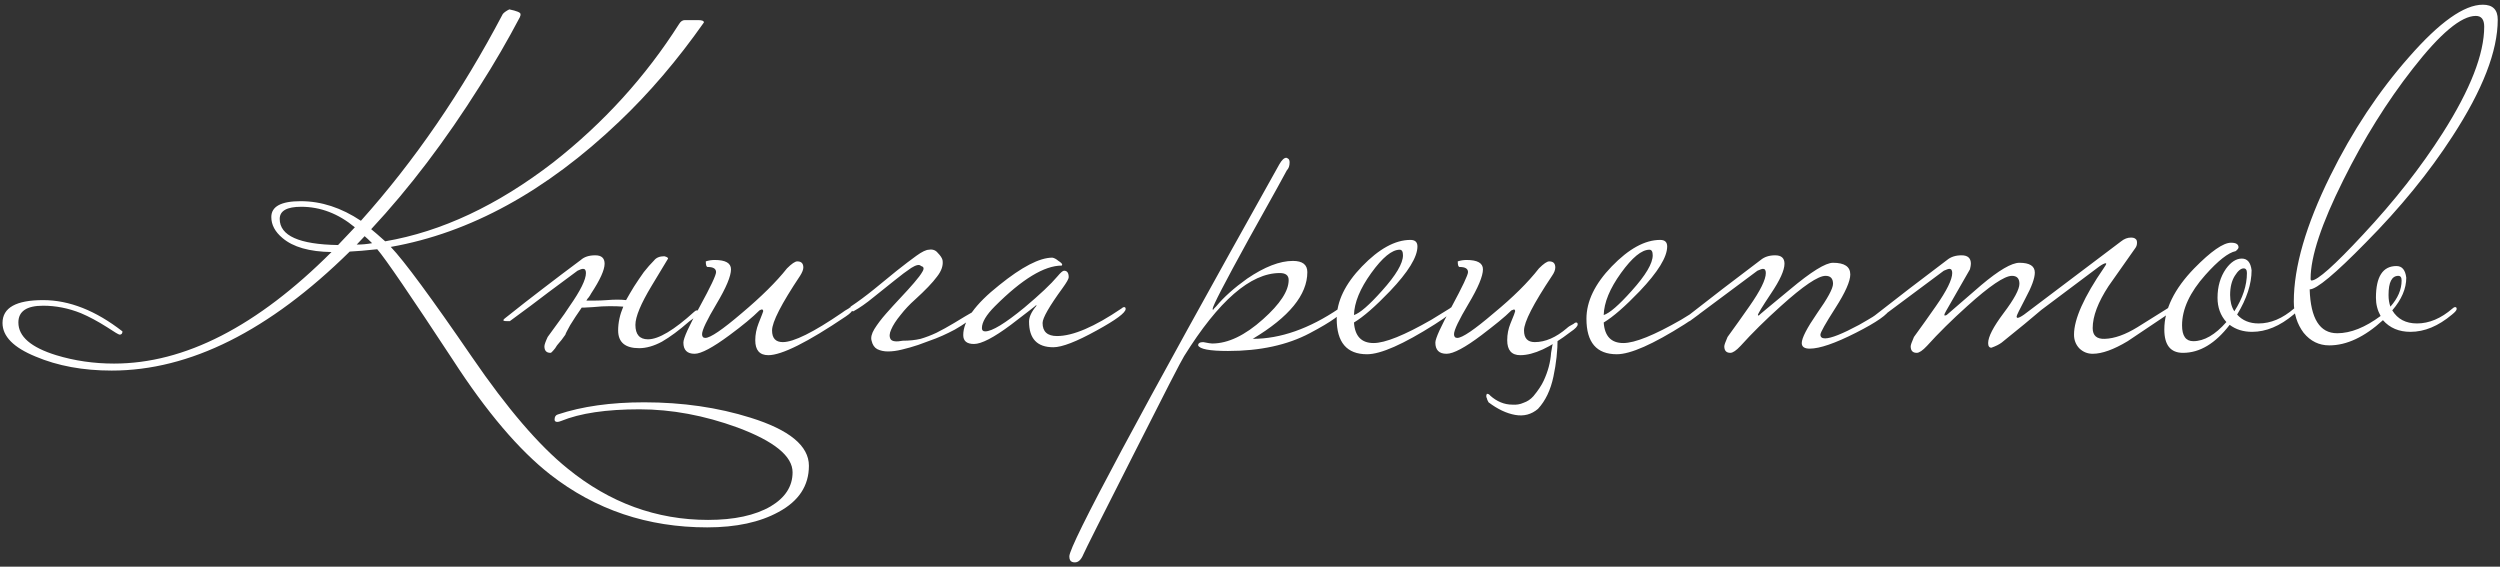 <?xml version="1.0" encoding="UTF-8"?> <svg xmlns="http://www.w3.org/2000/svg" width="450" height="102" viewBox="0 0 450 102" fill="none"><rect x="0" y="0" width="450" height="102" fill="#333333" stroke="none"/> <path d="M145.604 83.84C145.604 87.424 143.784 90.196 140.144 92.156C136.784 94.004 132.5 94.928 127.292 94.928C116.596 94.928 107.188 91.764 99.068 85.436C93.412 81.012 87.56 74.124 81.512 64.772C73.896 53.18 69.36 46.544 67.904 44.864C65.832 45.088 64.18 45.228 62.948 45.284C48.444 59.564 34.164 66.704 20.108 66.704C14.956 66.704 10.392 65.864 6.416 64.184C2.44 62.56 0.452 60.544 0.452 58.136C0.452 55.392 2.888 54.02 7.76 54.02C12.464 54.02 17.224 55.896 22.04 59.648C22.04 60.04 21.872 60.236 21.536 60.236C21.368 60.236 20.612 59.788 19.268 58.892C17.588 57.828 16.02 56.988 14.564 56.372C12.324 55.476 10.056 55.028 7.76 55.028C4.792 55.028 3.308 56.036 3.308 58.052C3.308 60.572 5.576 62.532 10.112 63.932C13.416 64.94 16.888 65.444 20.528 65.444C33.24 65.444 46.288 58.752 59.672 45.368C55.696 45.312 52.756 44.472 50.852 42.848C49.508 41.728 48.836 40.468 48.836 39.068C48.836 37.164 50.6 36.212 54.128 36.212C57.824 36.212 61.436 37.388 64.964 39.74C74.596 28.988 83.108 16.584 90.5 2.528C90.724 2.248 91.116 1.968 91.676 1.688C93.02 1.968 93.692 2.248 93.692 2.528C93.692 2.584 93.692 2.668 93.692 2.78C93.636 2.836 93.608 2.92 93.608 3.032C91.368 7.288 88.96 11.432 86.384 15.464C80.224 25.264 73.7 33.86 66.812 41.252C67.372 41.7 68.212 42.428 69.332 43.436C79.468 41.7 89.548 36.968 99.572 29.24C108.644 22.128 116.204 13.812 122.252 4.292C122.532 3.844 122.868 3.62 123.26 3.62H125.696C126.368 3.62 126.704 3.76 126.704 4.04C121.944 10.816 116.848 16.78 111.416 21.932C98.312 34.42 84.62 41.924 70.34 44.444C72.748 46.964 77.62 53.572 84.956 64.268C91.284 73.508 97.024 80.2 102.176 84.344C109.736 90.504 118.164 93.584 127.46 93.584C132.164 93.584 135.916 92.772 138.716 91.148C141.348 89.58 142.664 87.536 142.664 85.016C142.664 82.104 139.36 79.416 132.752 76.952C126.76 74.768 120.88 73.676 115.112 73.676C109.12 73.676 104.416 74.376 101 75.776C100.72 75.888 100.496 75.944 100.328 75.944C99.992 75.944 99.824 75.804 99.824 75.524C99.824 75.02 100.02 74.712 100.412 74.6C104.78 73.144 109.96 72.416 115.952 72.416C122.84 72.416 129.224 73.34 135.104 75.188C142.104 77.372 145.604 80.256 145.604 83.84ZM66.98 43.772C66.42 43.212 65.972 42.792 65.636 42.512L64.208 44.024C65.16 44.024 66.084 43.94 66.98 43.772ZM63.872 40.916C60.904 38.452 57.684 37.22 54.212 37.22C51.636 37.22 50.348 37.948 50.348 39.404C50.348 42.428 53.848 43.996 60.848 44.108C61.184 43.772 62.192 42.708 63.872 40.916ZM101.773 60.236C101.605 60.46 101.381 60.768 101.101 61.16C100.821 61.496 100.541 61.832 100.261 62.168C100.037 62.56 99.813 62.868 99.589 63.092C99.365 63.372 99.197 63.512 99.085 63.512C98.357 63.512 97.993 63.12 97.993 62.336C97.993 62.056 98.189 61.496 98.581 60.656C99.253 59.704 99.925 58.78 100.597 57.884C101.269 56.988 101.913 56.064 102.529 55.112C104.489 52.312 105.469 50.324 105.469 49.148C105.469 48.644 105.301 48.392 104.965 48.392C104.741 48.392 104.405 48.504 103.957 48.728C102.501 49.792 100.765 51.08 98.749 52.592C96.789 54.104 94.465 55.84 91.777 57.8H91.189C90.797 57.8 90.601 57.744 90.601 57.632C90.601 57.52 90.909 57.24 91.525 56.792C93.485 55.224 95.529 53.628 97.657 52.004C99.841 50.324 102.137 48.588 104.545 46.796C105.161 46.236 106.029 45.956 107.149 45.956C108.269 45.956 108.829 46.46 108.829 47.468C108.829 48.588 108.017 50.38 106.393 52.844C106.281 53.068 106.141 53.292 105.973 53.516C105.805 53.684 105.665 53.88 105.553 54.104C106.001 54.104 106.533 54.104 107.149 54.104C107.765 54.104 108.465 54.076 109.249 54.02C110.593 53.908 111.741 53.908 112.693 54.02C112.917 53.628 113.141 53.236 113.365 52.844C113.589 52.452 113.841 52.032 114.121 51.584C114.737 50.632 115.325 49.764 115.885 48.98C116.501 48.196 117.117 47.496 117.733 46.88C118.125 46.376 118.741 46.124 119.581 46.124C120.029 46.236 120.253 46.376 120.253 46.544C120.253 46.544 119.273 48.168 117.313 51.416C115.353 54.664 114.373 57.016 114.373 58.472C114.373 60.208 115.129 61.076 116.641 61.076C118.545 61.076 121.317 59.424 124.957 56.12C125.125 55.952 125.293 55.868 125.461 55.868C125.629 55.868 125.713 55.98 125.713 56.204C125.713 56.54 125.153 57.1 124.033 57.884C122.241 59.452 120.617 60.656 119.161 61.496C117.705 62.28 116.333 62.672 115.045 62.672C112.525 62.672 111.265 61.608 111.265 59.48C111.265 58.08 111.573 56.652 112.189 55.196C111.517 55.14 110.705 55.112 109.753 55.112C108.857 55.112 107.849 55.168 106.729 55.28C105.945 55.336 105.441 55.364 105.217 55.364C104.993 55.364 104.825 55.364 104.713 55.364C103.929 56.484 103.229 57.548 102.613 58.556C102.053 59.564 101.773 60.124 101.773 60.236ZM153.503 55.616C153.503 55.952 153.083 56.4 152.243 56.96C145.355 61.608 140.707 63.932 138.299 63.932C136.731 63.932 135.947 63.036 135.947 61.244C135.947 60.236 136.143 59.228 136.535 58.22C137.095 56.82 137.375 56.092 137.375 56.036C137.375 55.812 137.291 55.7 137.123 55.7C137.067 55.7 136.927 55.756 136.703 55.868C135.471 57.1 133.679 58.584 131.327 60.32C128.303 62.56 126.203 63.68 125.027 63.68C123.683 63.68 123.011 63.008 123.011 61.664C123.011 60.88 123.991 58.724 125.951 55.196C127.911 51.612 128.891 49.54 128.891 48.98C128.891 48.364 128.387 48.056 127.379 48.056C127.155 48.056 127.043 47.72 127.043 47.048C127.547 46.88 128.079 46.796 128.639 46.796C130.599 46.796 131.579 47.356 131.579 48.476C131.579 49.708 130.711 51.78 128.975 54.692C127.239 57.604 126.371 59.424 126.371 60.152C126.371 60.6 126.567 60.824 126.959 60.824C127.855 60.824 130.039 59.34 133.511 56.372C137.039 53.404 139.755 50.716 141.659 48.308C142.499 47.468 143.115 47.048 143.507 47.048C144.235 47.048 144.599 47.412 144.599 48.14C144.599 48.532 144.403 49.036 144.011 49.652C140.651 54.692 138.971 57.968 138.971 59.48C138.971 60.88 139.615 61.58 140.903 61.58C142.863 61.58 146.419 59.816 151.571 56.288C151.851 56.064 152.243 55.812 152.747 55.532C152.915 55.364 153.083 55.28 153.251 55.28C153.419 55.28 153.503 55.392 153.503 55.616ZM165.284 62.084C164.276 62.42 163.296 62.7 162.344 62.924C161.448 63.148 160.608 63.26 159.824 63.26C159.096 63.26 158.452 63.12 157.892 62.84C157.388 62.56 157.052 62.056 156.884 61.328C156.716 60.768 156.884 60.068 157.388 59.228C157.948 58.332 158.648 57.408 159.488 56.456C160.328 55.504 161.196 54.552 162.092 53.6C163.044 52.592 163.856 51.696 164.528 50.912C165.256 50.072 165.76 49.4 166.04 48.896C166.376 48.336 166.292 48 165.788 47.888C165.508 47.552 164.92 47.664 164.024 48.224C163.184 48.784 162.176 49.54 161 50.492C159.824 51.444 158.564 52.452 157.22 53.516C155.932 54.58 154.728 55.42 153.608 56.036H153.524C153.412 56.036 153.3 55.924 153.188 55.7C153.132 55.476 153.104 55.308 153.104 55.196C154.448 54.3 155.848 53.264 157.304 52.088C158.76 50.912 160.132 49.792 161.42 48.728C162.764 47.664 163.94 46.768 164.948 46.04C165.956 45.312 166.712 44.948 167.216 44.948C167.888 44.836 168.42 45.032 168.812 45.536C169.26 45.984 169.54 46.404 169.652 46.796C169.82 47.748 169.484 48.756 168.644 49.82C167.86 50.884 166.544 52.256 164.696 53.936C163.744 54.776 162.876 55.7 162.092 56.708C161.308 57.66 160.748 58.528 160.412 59.312C160.076 60.04 160.048 60.628 160.328 61.076C160.608 61.468 161.336 61.552 162.512 61.328C163.688 61.328 164.752 61.216 165.704 60.992C166.656 60.712 167.608 60.348 168.56 59.9C169.568 59.396 170.632 58.808 171.752 58.136C172.928 57.408 174.3 56.596 175.868 55.7C175.98 55.644 176.064 55.588 176.12 55.532C176.176 55.476 176.26 55.448 176.372 55.448C176.428 55.448 176.456 55.644 176.456 56.036C176.456 56.372 176.316 56.568 176.036 56.624C174.804 57.464 173.796 58.136 173.012 58.64C172.228 59.144 171.472 59.564 170.744 59.9C170.072 60.236 169.316 60.572 168.476 60.908C167.692 61.188 166.628 61.58 165.284 62.084ZM202.616 55.616C202.616 56.288 200.88 57.576 197.408 59.48C193.768 61.496 191.164 62.504 189.596 62.504C186.684 62.504 185.228 60.964 185.228 57.884C185.228 57.044 185.676 56.092 186.572 55.028C186.572 54.972 186.544 54.944 186.488 54.944C186.544 54.944 185.032 56.12 181.952 58.472C178.872 60.768 176.66 61.916 175.316 61.916C174.028 61.916 173.384 61.384 173.384 60.32C173.384 57.744 175.54 54.748 179.852 51.332C183.94 48.028 187.132 46.376 189.428 46.376C189.764 46.432 190.128 46.628 190.52 46.964C190.968 47.244 191.192 47.468 191.192 47.636C191.192 47.692 191.164 47.748 191.108 47.804C187.972 47.804 183.968 50.24 179.096 55.112C177.528 56.68 176.744 57.996 176.744 59.06C176.744 59.452 176.94 59.648 177.332 59.648C178.564 59.648 180.916 58.22 184.388 55.364C187.188 53.012 189.176 51.136 190.352 49.736C190.912 49.064 191.304 48.728 191.528 48.728C192.088 48.728 192.368 49.12 192.368 49.904C192.368 50.184 192.004 50.828 191.276 51.836C188.868 55.14 187.664 57.24 187.664 58.136C187.664 59.704 188.532 60.488 190.268 60.488C193.124 60.488 196.988 58.836 201.86 55.532C202.028 55.364 202.196 55.28 202.364 55.28C202.532 55.28 202.616 55.392 202.616 55.616ZM241.788 55.616C241.788 56.4 239.772 57.856 235.74 59.984C231.708 62.112 226.808 63.176 221.04 63.176C217.736 63.176 215.944 62.84 215.664 62.168C215.664 61.776 215.972 61.58 216.588 61.58C217.428 61.748 217.96 61.832 218.184 61.832C221.04 61.832 224.092 60.376 227.34 57.464C230.42 54.72 231.96 52.368 231.96 50.408C231.96 49.568 231.428 49.148 230.364 49.148C225.1 49.148 219.36 54.132 213.144 64.1C212.64 64.884 209.588 70.82 203.988 81.908C198.332 93.052 195.336 99.016 195 99.8C194.608 100.752 194.104 101.228 193.488 101.228C193.264 101.228 193.096 101.2 192.984 101.144C192.648 101.032 192.48 100.696 192.48 100.136C192.48 98.12 205.08 74.6 230.28 29.576C230.728 28.792 231.148 28.4 231.54 28.4C231.596 28.4 231.708 28.456 231.876 28.568C232.044 28.68 232.128 28.904 232.128 29.24C232.128 29.856 231.96 30.332 231.624 30.668C231.568 30.836 229.272 34.98 224.736 43.1C220.424 50.94 218.268 55.112 218.268 55.616C218.268 55.672 218.296 55.728 218.352 55.784C218.408 55.672 218.604 55.448 218.94 55.112C220.284 53.488 222.132 51.836 224.484 50.156C227.62 48.028 230.364 46.964 232.716 46.964C234.452 46.964 235.32 47.636 235.32 48.98C235.32 53.068 232.044 57.072 225.492 60.992C230.476 60.992 235.656 59.172 241.032 55.532C241.2 55.364 241.368 55.28 241.536 55.28C241.704 55.28 241.788 55.392 241.788 55.616ZM261.691 55.616C261.691 56.008 260.543 56.932 258.247 58.388C252.591 61.972 248.531 63.764 246.067 63.764C242.427 63.764 240.607 61.636 240.607 57.38C240.607 54.244 242.119 51.108 245.143 47.972C248.223 44.78 251.135 43.184 253.879 43.184C254.719 43.184 255.139 43.576 255.139 44.36C255.139 46.264 253.487 48.952 250.183 52.424C247.551 55.168 245.395 57.044 243.715 58.052C243.883 60.516 245.059 61.748 247.243 61.748C249.315 61.748 252.787 60.348 257.659 57.548C258.051 57.324 259.143 56.652 260.935 55.532C261.103 55.364 261.271 55.28 261.439 55.28C261.607 55.28 261.691 55.392 261.691 55.616ZM252.535 45.956C252.535 45.284 252.339 44.948 251.947 44.948C250.547 44.948 248.839 46.348 246.823 49.148C244.807 51.948 243.771 54.468 243.715 56.708C244.779 56.372 246.459 54.916 248.755 52.34C251.275 49.54 252.535 47.412 252.535 45.956ZM276.255 61.58C278.159 61.58 280.091 60.74 282.051 59.06C282.275 58.836 282.667 58.584 283.227 58.304C283.395 58.136 283.563 58.052 283.731 58.052C283.899 58.052 283.983 58.164 283.983 58.388C283.983 58.724 283.563 59.172 282.723 59.732C279.083 62.532 276.059 63.932 273.651 63.932C272.083 63.932 271.299 63.036 271.299 61.244C271.299 60.18 271.495 59.172 271.887 58.22C272.447 56.876 272.727 56.148 272.727 56.036C272.727 55.812 272.643 55.7 272.475 55.7C272.531 55.7 272.391 55.756 272.055 55.868C271.439 56.484 270.683 57.156 269.787 57.884C268.891 58.612 267.855 59.424 266.679 60.32C263.711 62.56 261.611 63.68 260.379 63.68C259.035 63.68 258.363 63.008 258.363 61.664C258.363 60.936 259.343 58.78 261.303 55.196C263.263 51.556 264.243 49.484 264.243 48.98C264.243 48.364 263.739 48.056 262.731 48.056C262.507 48.056 262.395 47.72 262.395 47.048C262.899 46.88 263.431 46.796 263.991 46.796C265.951 46.796 266.931 47.356 266.931 48.476C266.931 49.708 266.063 51.78 264.327 54.692C262.591 57.604 261.723 59.424 261.723 60.152C261.723 60.6 261.919 60.824 262.311 60.824C263.207 60.824 265.391 59.34 268.863 56.372C272.335 53.516 275.051 50.828 277.011 48.308C277.851 47.468 278.467 47.048 278.859 47.048C279.587 47.048 279.951 47.412 279.951 48.14C279.951 48.588 279.755 49.092 279.363 49.652C276.003 54.692 274.323 57.968 274.323 59.48C274.323 60.88 274.967 61.58 276.255 61.58ZM279.783 60.908L280.455 60.236L280.371 60.824C280.371 63.12 280.119 65.444 279.615 67.796C279.111 70.204 278.187 72.136 276.843 73.592C275.667 74.6 274.295 74.964 272.727 74.684C271.159 74.404 269.563 73.648 267.939 72.416C267.883 72.304 267.827 72.192 267.771 72.08C267.715 72.024 267.687 71.94 267.687 71.828C267.575 71.604 267.519 71.408 267.519 71.24C267.575 71.128 267.603 71.016 267.603 70.904C267.827 70.848 268.051 70.96 268.275 71.24C268.835 71.744 269.451 72.136 270.123 72.416C270.795 72.696 271.495 72.836 272.223 72.836C272.951 72.892 273.623 72.78 274.239 72.5C274.911 72.276 275.499 71.884 276.003 71.324C276.843 70.316 277.459 69.392 277.851 68.552C278.243 67.712 278.551 66.872 278.775 66.032C278.999 65.192 279.139 64.352 279.195 63.512C279.307 62.728 279.475 61.888 279.699 60.992L279.783 60.908ZM306.644 55.616C306.644 56.008 305.496 56.932 303.2 58.388C297.544 61.972 293.484 63.764 291.02 63.764C287.38 63.764 285.56 61.636 285.56 57.38C285.56 54.244 287.072 51.108 290.096 47.972C293.176 44.78 296.088 43.184 298.832 43.184C299.672 43.184 300.092 43.576 300.092 44.36C300.092 46.264 298.44 48.952 295.136 52.424C292.504 55.168 290.348 57.044 288.668 58.052C288.836 60.516 290.012 61.748 292.196 61.748C294.268 61.748 297.74 60.348 302.612 57.548C303.004 57.324 304.096 56.652 305.888 55.532C306.056 55.364 306.224 55.28 306.392 55.28C306.56 55.28 306.644 55.392 306.644 55.616ZM297.488 45.956C297.488 45.284 297.292 44.948 296.9 44.948C295.5 44.948 293.792 46.348 291.776 49.148C289.76 51.948 288.724 54.468 288.668 56.708C289.732 56.372 291.412 54.916 293.708 52.34C296.228 49.54 297.488 47.412 297.488 45.956ZM340.192 55.616C339.856 56.568 337.812 57.996 334.06 59.9C330.308 61.804 327.536 62.756 325.744 62.756C324.792 62.756 324.316 62.42 324.316 61.748C324.316 60.852 325.24 59.06 327.088 56.372C328.992 53.684 329.944 51.92 329.944 51.08C329.944 50.128 329.496 49.652 328.6 49.652C327.256 49.652 324.568 51.472 320.536 55.112C317.792 57.576 315.384 59.956 313.312 62.252C312.528 63.092 311.912 63.512 311.464 63.512C310.736 63.512 310.372 63.12 310.372 62.336C310.372 62.112 310.568 61.552 310.96 60.656C312.304 58.808 313.62 56.96 314.908 55.112C316.868 52.312 317.848 50.324 317.848 49.148C317.848 48.644 317.68 48.392 317.344 48.392C317.176 48.392 316.84 48.504 316.336 48.728C313.48 50.856 309.42 53.88 304.156 57.8H303.568C303.176 57.8 302.98 57.744 302.98 57.632C302.98 57.464 303.288 57.184 303.904 56.792C307.824 53.712 312.164 50.38 316.924 46.796C317.596 46.236 318.464 45.956 319.528 45.956C320.648 45.956 321.208 46.46 321.208 47.468C321.208 48.644 320.396 50.436 318.772 52.844C317.204 55.196 316.42 56.484 316.42 56.708C316.42 56.764 316.476 56.792 316.588 56.792C316.532 56.792 318.408 55.224 322.216 52.088C326.024 48.896 328.6 47.3 329.944 47.3C332.016 47.3 333.052 48 333.052 49.4C333.052 50.632 332.156 52.648 330.364 55.448C328.572 58.248 327.676 59.844 327.676 60.236C327.676 60.684 327.956 60.908 328.516 60.908C329.58 60.908 331.624 60.096 334.648 58.472C336.72 57.296 338.316 56.316 339.436 55.532C339.604 55.364 339.772 55.28 339.94 55.28C340.108 55.28 340.192 55.392 340.192 55.616ZM390.879 55.616C390.879 55.952 390.459 56.4 389.619 56.96C385.643 59.648 383.431 61.132 382.983 61.412C380.463 62.924 378.363 63.68 376.683 63.68C375.731 63.68 374.919 63.344 374.247 62.672C373.631 62 373.323 61.188 373.323 60.236C373.323 57.436 375.115 53.432 378.699 48.224C378.979 47.832 379.119 47.58 379.119 47.468C379.119 47.412 379.091 47.384 379.035 47.384C378.811 47.384 378.419 47.58 377.859 47.972C374.723 50.324 371.251 52.928 367.443 55.784C365.819 57.184 363.439 59.144 360.303 61.664C359.855 62 359.239 62.308 358.455 62.588C358.063 62.588 357.867 62.308 357.867 61.748C357.867 60.628 358.791 58.836 360.639 56.372C362.543 53.852 363.495 52.088 363.495 51.08C363.495 50.128 363.047 49.652 362.151 49.652C360.807 49.652 358.119 51.472 354.087 55.112C351.343 57.576 348.935 59.956 346.863 62.252C346.079 63.092 345.463 63.512 345.015 63.512C344.287 63.512 343.923 63.12 343.923 62.336C343.923 62.112 344.119 61.552 344.511 60.656C345.855 58.808 347.171 56.96 348.459 55.112C350.419 52.312 351.399 50.324 351.399 49.148C351.399 48.644 351.231 48.392 350.895 48.392C350.727 48.392 350.391 48.504 349.887 48.728C347.031 50.856 342.971 53.88 337.707 57.8H337.119C336.727 57.8 336.531 57.744 336.531 57.632C336.531 57.464 336.839 57.184 337.455 56.792C341.375 53.712 345.715 50.38 350.475 46.796C351.147 46.236 352.015 45.956 353.079 45.956C354.199 45.956 354.759 46.46 354.759 47.468C354.759 47.692 354.703 48.028 354.591 48.476C353.471 50.436 352.043 52.928 350.307 55.952C350.083 56.344 349.971 56.596 349.971 56.708C349.971 56.764 350.027 56.792 350.139 56.792L350.391 56.708C352.463 54.916 354.535 53.124 356.607 51.332C359.799 48.644 362.095 47.3 363.495 47.3C365.343 47.3 366.267 47.888 366.267 49.064C366.267 50.072 365.707 51.612 364.587 53.684C363.523 55.7 362.991 56.792 362.991 56.96C362.991 57.128 363.047 57.212 363.159 57.212C363.383 57.212 363.775 57.016 364.335 56.624L381.807 43.436C382.367 42.988 382.955 42.764 383.571 42.764C383.963 42.764 384.243 42.848 384.411 43.016C384.579 43.128 384.663 43.352 384.663 43.688C384.663 44.08 384.551 44.416 384.327 44.696C382.759 46.936 381.163 49.204 379.539 51.5C377.635 54.412 376.683 56.932 376.683 59.06C376.683 60.404 377.411 61.048 378.867 60.992C380.603 60.936 382.563 60.236 384.747 58.892C386.539 57.772 388.331 56.652 390.123 55.532C390.291 55.364 390.459 55.28 390.627 55.28C390.795 55.28 390.879 55.392 390.879 55.616ZM413.686 55.616C413.686 55.84 413.406 56.176 412.846 56.624C410.382 58.696 407.89 59.732 405.37 59.732C403.802 59.732 402.458 59.312 401.338 58.472C398.762 61.832 395.962 63.512 392.938 63.512C390.698 63.512 389.578 62.112 389.578 59.312C389.578 55.672 391.37 52.004 394.954 48.308C397.978 45.228 400.19 43.688 401.59 43.688C402.486 43.688 402.934 43.968 402.934 44.528C402.934 44.696 402.766 44.92 402.43 45.2C401.086 45.48 399.266 46.908 396.97 49.484C394.17 52.62 392.77 55.644 392.77 58.556C392.77 60.46 393.442 61.412 394.786 61.412C396.746 61.412 398.734 60.264 400.75 57.968C399.686 56.792 399.154 55.336 399.154 53.6C399.154 51.584 399.658 49.848 400.666 48.392C401.562 47.16 402.514 46.544 403.522 46.544C404.53 46.544 405.118 47.244 405.286 48.644C405.286 51.108 404.418 53.768 402.682 56.624C403.634 57.688 404.922 58.22 406.546 58.22C408.73 58.22 410.858 57.324 412.93 55.532C413.098 55.364 413.266 55.28 413.434 55.28C413.602 55.28 413.686 55.392 413.686 55.616ZM404.446 49.148C404.446 48.588 404.25 48.308 403.858 48.308C403.354 48.308 402.822 48.756 402.262 49.652C401.702 50.548 401.422 51.696 401.422 53.096C401.422 54.272 401.674 55.252 402.178 56.036C403.69 53.684 404.446 51.388 404.446 49.148ZM449.593 3.536C449.593 9.192 446.877 16.192 441.445 24.536C437.245 31.032 432.037 37.416 425.821 43.688C420.333 49.288 416.973 52.088 415.741 52.088C415.909 57.352 417.561 59.984 420.697 59.984C423.105 59.984 425.709 58.948 428.509 56.876C427.949 55.868 427.669 54.776 427.669 53.6C427.669 49.792 428.901 47.888 431.365 47.888C432.373 47.888 432.961 48.588 433.129 49.988C433.129 51.948 432.289 53.908 430.609 55.868C431.561 57.436 433.045 58.22 435.061 58.22C437.245 58.22 439.373 57.324 441.445 55.532C441.613 55.364 441.781 55.28 441.949 55.28C442.117 55.28 442.201 55.392 442.201 55.616C442.201 55.84 441.921 56.176 441.361 56.624C438.897 58.696 436.405 59.732 433.885 59.732C431.813 59.732 430.161 59.032 428.929 57.632C425.625 60.656 422.405 62.168 419.269 62.168C417.421 62.168 415.881 61.412 414.649 59.9C413.473 58.332 412.885 56.456 412.885 54.272C412.885 48.056 415.069 40.524 419.437 31.676C423.413 23.612 428.145 16.472 433.633 10.256C439.121 3.984 443.545 0.848 446.905 0.848C448.697 0.848 449.593 1.744 449.593 3.536ZM447.157 4.796C447.157 3.508 446.653 2.864 445.645 2.864C443.013 2.864 439.233 6.028 434.305 12.356C429.657 18.292 425.485 24.984 421.789 32.432C417.869 40.272 415.909 46.18 415.909 50.156C415.909 50.38 415.965 50.492 416.077 50.492C417.141 50.492 420.221 47.748 425.317 42.26C430.973 36.212 435.761 30.108 439.681 23.948C444.665 16.108 447.157 9.724 447.157 4.796ZM432.289 50.492C432.289 49.932 432.093 49.652 431.701 49.652C430.525 49.652 429.937 50.8 429.937 53.096C429.937 53.88 430.049 54.58 430.273 55.196C431.617 53.684 432.289 52.116 432.289 50.492Z" fill="white"></path> </svg> 